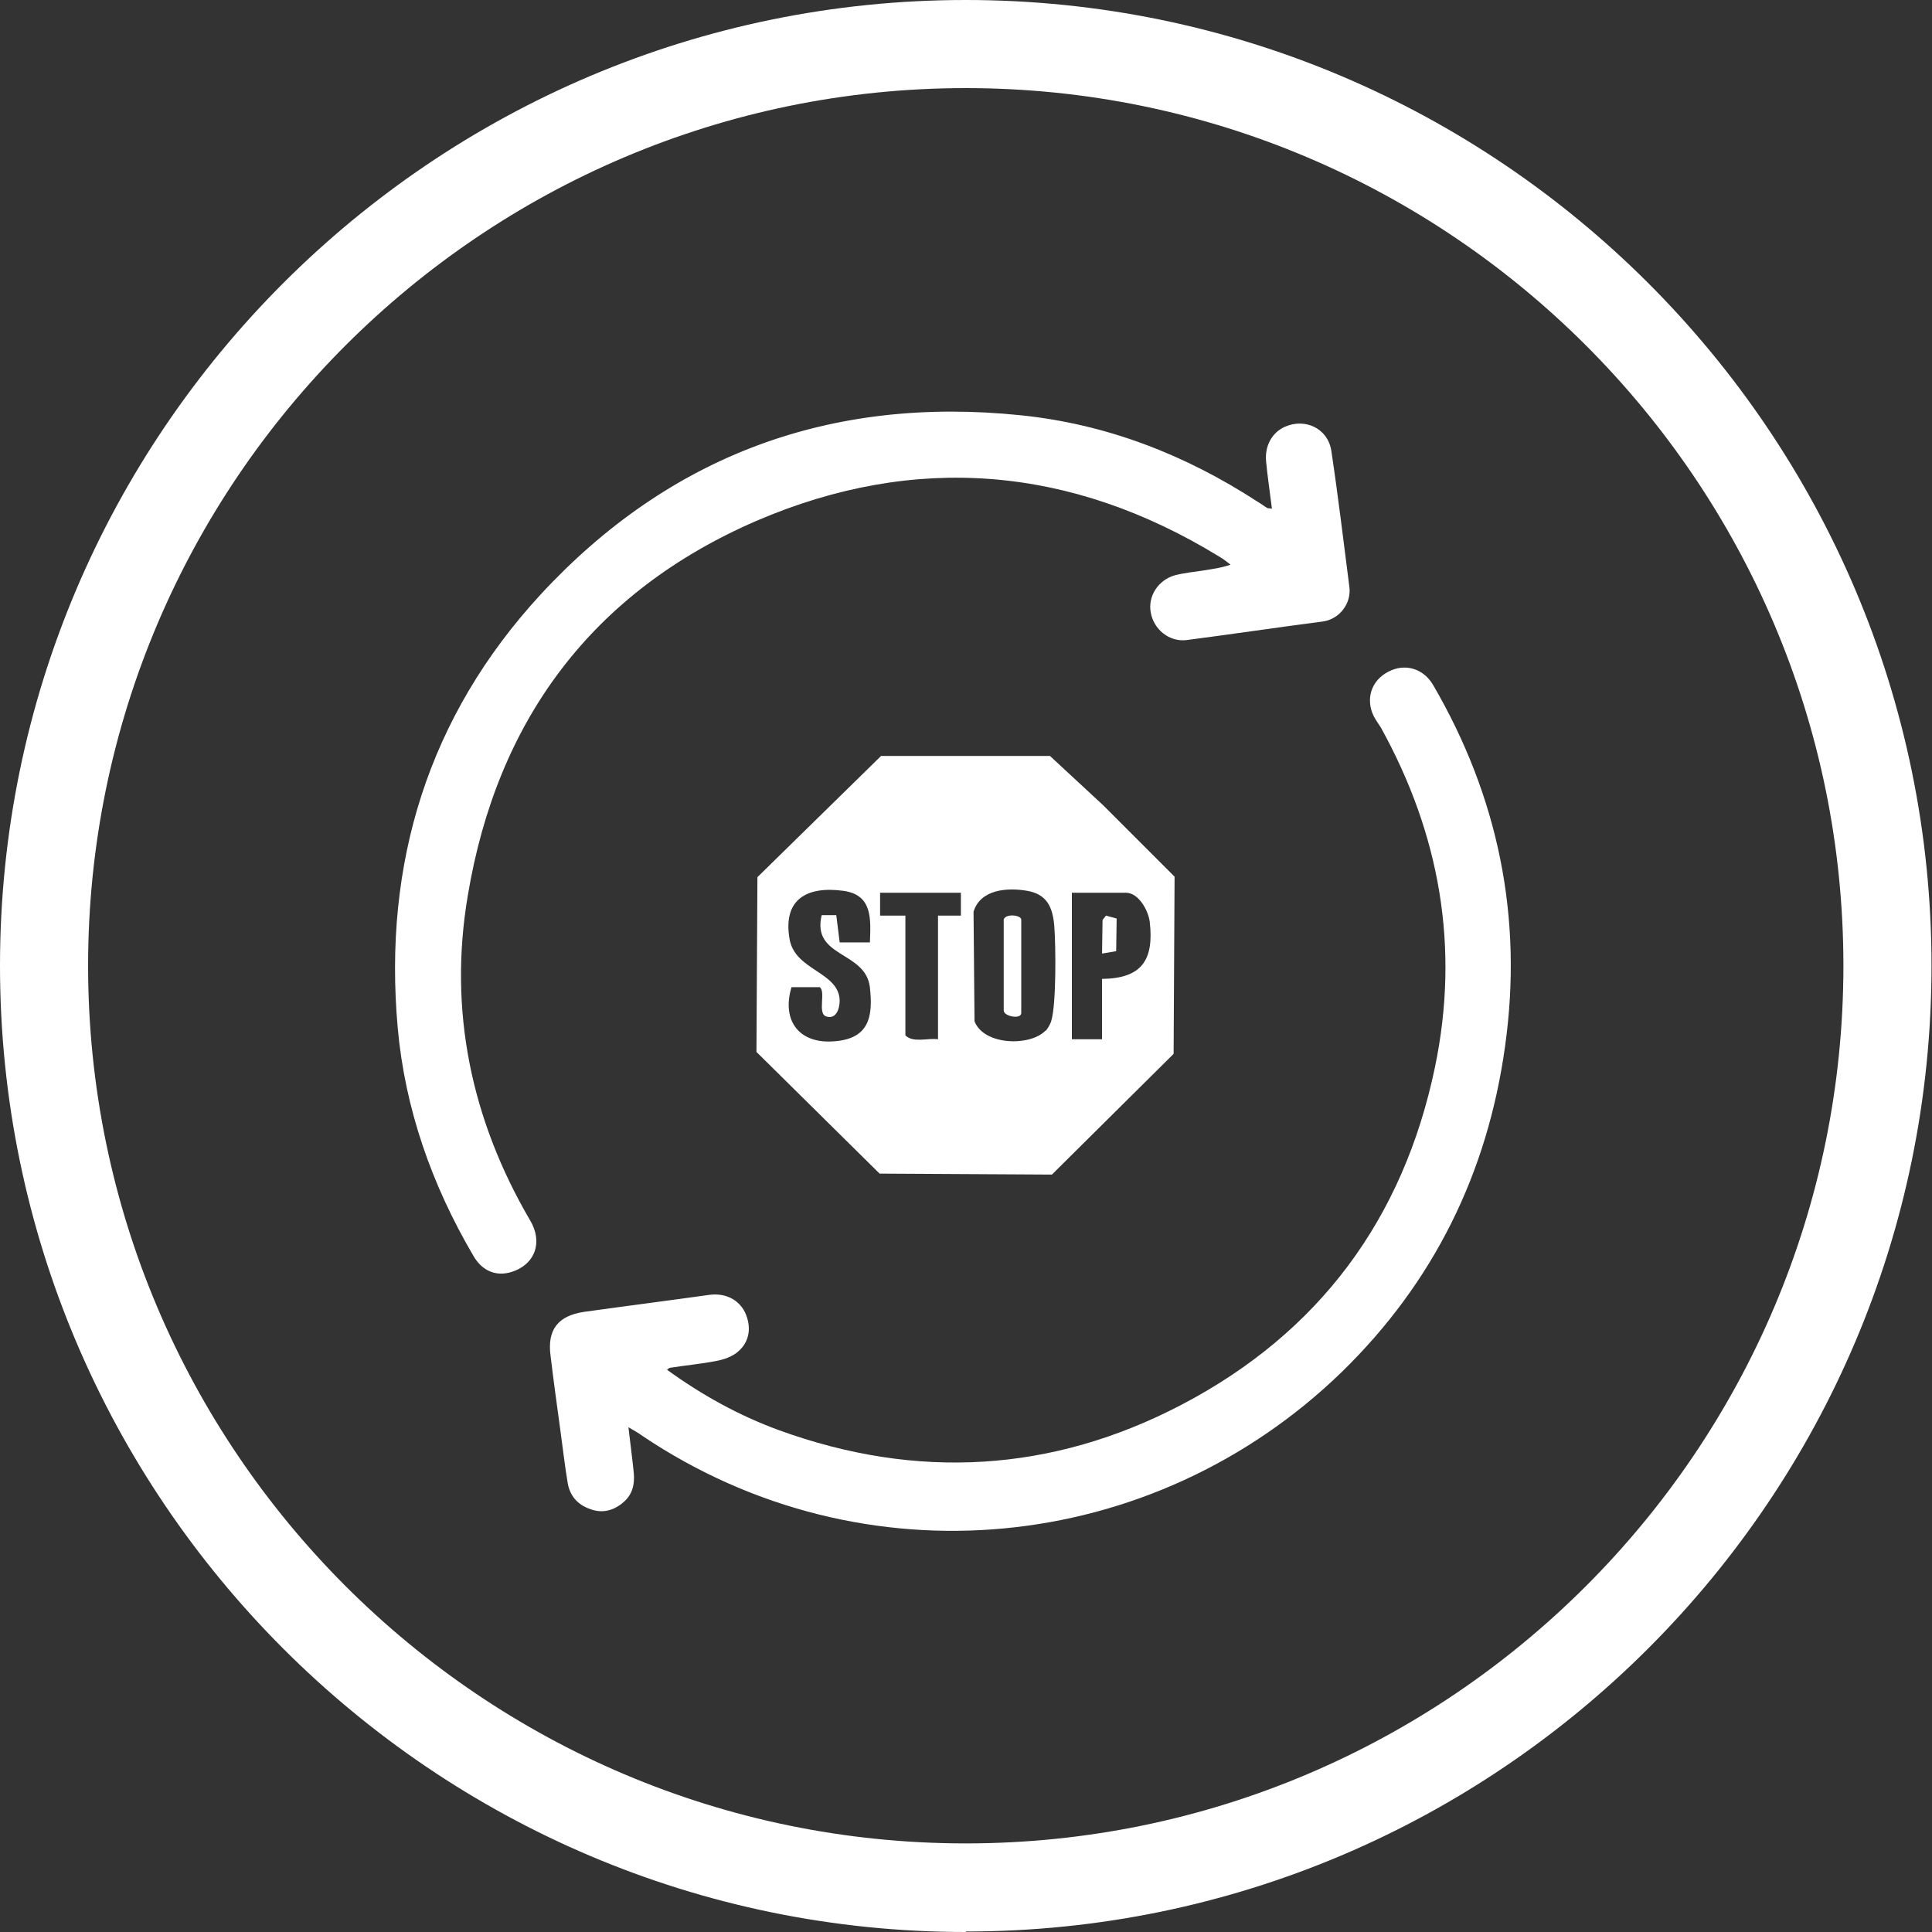 <?xml version="1.0" encoding="UTF-8"?>
<svg xmlns="http://www.w3.org/2000/svg" id="Ebene_1" data-name="Ebene 1" viewBox="0 0 39.69 39.69">
  <rect x="0" y="0" width="39.69" height="39.69" fill="#333333" stroke="none"/>
  <defs>
    <style>
      .cls-1 {
        fill: #fff;
      }
    </style>
  </defs>
  <path class="cls-1" d="M19.84,39.69C8.9,39.69,0,30.78,0,19.84S8.9,0,19.84,0s19.84,8.9,19.84,19.84-8.9,19.84-19.84,19.84ZM19.84,1.81C9.9,1.81,1.81,9.9,1.81,19.84s8.09,18.03,18.03,18.03,18.03-8.09,18.03-18.03S29.78,1.81,19.84,1.81Z"></path>
  <g>
    <path class="cls-1" d="M22.67,16.55l1.46,1.46-.02,3.64-2.5,2.48-3.54-.02-2.53-2.5.02-3.59,2.54-2.49h3.47l1.09,1.01ZM17.87,19.38c.02-.5.06-1-.55-1.08-.75-.1-1.24.18-1.1.99.11.65,1.01.67,1.03,1.26,0,.17-.07.4-.28.33-.18-.06,0-.51-.13-.6h-.58c-.21.7.17,1.18.9,1.11.69-.06.78-.5.71-1.11-.09-.75-1.2-.6-.99-1.48h.3s.07.56.07.56h.62ZM21.48,21.18c.05-.06.1-.14.12-.22.1-.34.09-1.52.06-1.92s-.15-.67-.56-.74-.96-.03-1.1.43l.02,2.25c.19.5,1.15.52,1.46.19ZM19.74,18.34h-1.66v.47s.52,0,.52,0v2.46c.16.16.46.05.67.08v-2.54h.47s0-.47,0-.47ZM22.64,20.11c.81-.01,1.07-.38.98-1.17-.03-.24-.23-.6-.49-.6h-1.11v3.01h.62v-1.24Z"></path>
    <path class="cls-1" d="M20.62,18.89c.04-.13.36-.09.36,0v1.92c0,.14-.36.07-.36-.05v-1.87Z"></path>
    <polygon class="cls-1" points="22.94 18.87 22.93 19.54 22.64 19.59 22.65 18.9 22.72 18.81 22.94 18.87"></polygon>
  </g>
  <g>
    <path class="cls-1" d="M26.13,10.45c-.04-.33-.09-.65-.12-.97-.03-.32.12-.59.38-.71.42-.19.89.03.96.49.14.93.25,1.86.37,2.79.05.35-.21.68-.56.72-.93.12-1.86.26-2.79.38-.35.04-.67-.22-.73-.57-.06-.33.15-.66.49-.76.19-.05.39-.07.59-.1.18-.03.36-.05.56-.12-.08-.06-.15-.12-.24-.17-3.04-1.86-6.24-2.13-9.5-.73-3.37,1.46-5.33,4.09-5.93,7.7-.4,2.36.07,4.6,1.28,6.67.27.45.1.91-.38,1.06-.32.1-.61-.02-.79-.34-.85-1.45-1.4-3.01-1.55-4.68-.3-3.38.63-6.39,2.93-8.89,2.65-2.87,5.97-4.09,9.86-3.69,1.77.18,3.39.81,4.88,1.78.07.04.13.09.2.13.01,0,.03,0,.09.01Z"></path>
    <path class="cls-1" d="M13.69,28.13c.73.53,1.49.95,2.31,1.25,2.83,1.03,5.61.87,8.27-.52,2.83-1.48,4.56-3.82,5.21-6.94.51-2.46.1-4.78-1.11-6.97-.05-.08-.11-.16-.15-.24-.17-.35-.05-.73.3-.91.34-.18.72-.07.92.27,1.34,2.3,1.85,4.78,1.48,7.42-.36,2.61-1.47,4.86-3.36,6.7-3.88,3.76-9.82,4.36-14.36,1.31-.08-.06-.17-.11-.29-.18.04.34.08.64.11.94.02.22-.02.43-.2.59-.2.18-.44.25-.7.15-.26-.09-.42-.28-.46-.55-.06-.36-.1-.72-.15-1.08-.07-.51-.14-1.02-.2-1.52-.07-.53.15-.82.69-.9.86-.12,1.72-.23,2.58-.35.33-.04.59.1.72.35.14.29.11.6-.13.81-.12.11-.3.17-.46.2-.31.06-.64.09-.95.14-.01,0-.03.02-.07.05Z"></path>
  </g>
</svg>

